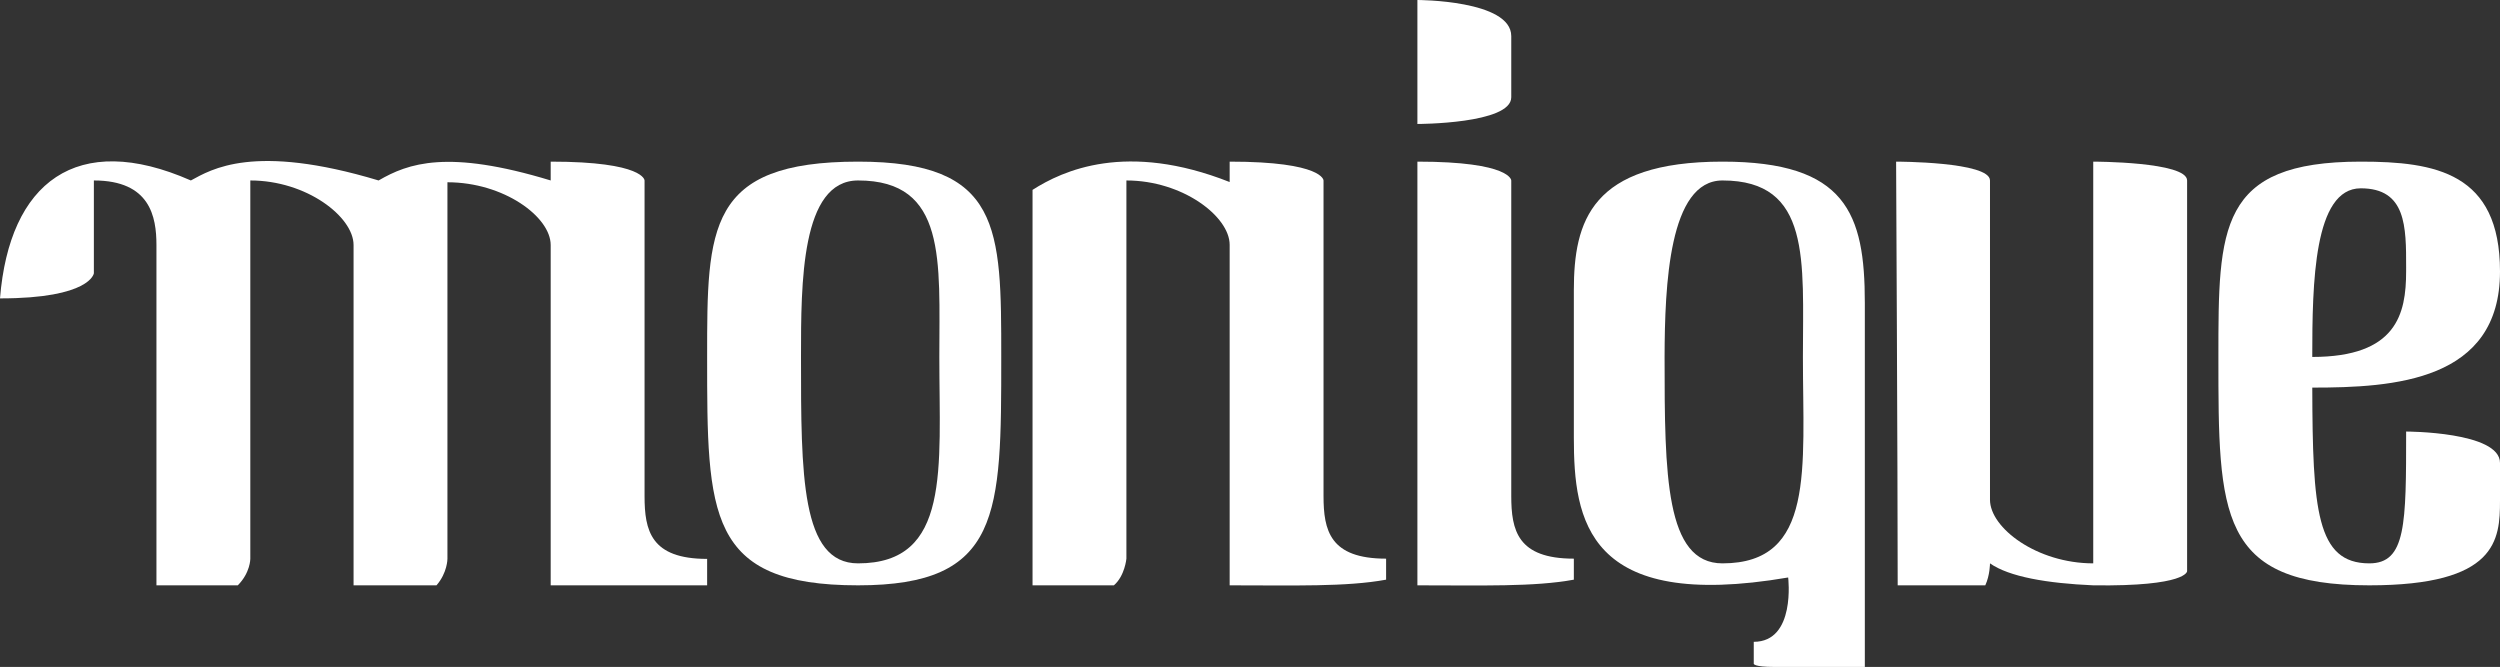 <?xml version="1.0" encoding="UTF-8"?> <svg xmlns="http://www.w3.org/2000/svg" width="1878" height="501" viewBox="0 0 1878 501" fill="none"><rect x="0" y="0" width="1878" height="501" fill="#333333" stroke="none"/><path d="M0 224.155C68.163 224.155 70.513 205.293 70.513 205.293V135.565C112.821 135.565 117.522 162.856 117.522 184.075L117.522 439.702L178.633 439.702C188.035 430.271 188.035 419.839 188.035 419.839L188.035 135.565C230.343 135.565 265.599 162.856 265.599 184.075L265.599 439.702H327.886C336.112 430.271 336.112 419.839 336.112 419.839L336.112 136.922C378.42 136.922 413.676 162.856 413.676 184.075V439.702L531.198 439.702V419.839C488.891 419.839 484.19 398.62 484.19 372.686L484.19 135.565C484.19 135.565 484.189 121.419 413.676 121.419L413.677 135.565C336.112 111.989 306.732 122.598 284.403 135.565C190.385 107.273 158.655 127.313 143.377 135.565C57.586 97.843 7.051 136.922 0 224.155Z" fill="white"></path><path d="M923.721 136.744C846.157 106.094 798.365 128.099 775.644 142.638L775.644 439.701H836.755C844.981 432.629 846.157 419.662 846.157 419.662L846.157 135.565C888.465 135.565 923.721 162.678 923.721 183.897L923.721 439.701C972.309 439.701 1011.45 440.941 1041.24 435.447V419.662C998.935 419.662 994.234 398.443 994.234 372.509L994.234 135.565C994.234 135.565 994.234 121.419 923.721 121.419L923.721 136.744Z" fill="white"></path><path d="M1491.35 439.701C1494.88 432.098 1494.88 423.197 1494.88 423.197C1509.29 433.32 1537.86 438.188 1572.44 439.701C1642.95 440.654 1642.95 429.091 1642.95 429.091C1642.95 389.355 1642.95 230.224 1642.95 135.564C1642.95 121.418 1572.44 121.418 1572.44 121.418L1572.44 423.197C1530.13 423.197 1494.88 396.614 1494.88 375.395L1494.88 135.564C1494.88 121.418 1424.36 121.418 1424.36 121.418C1424.36 121.418 1425.54 355.611 1425.54 439.701H1491.35Z" fill="white"></path><path d="M1135.26 135.565C1135.26 135.565 1135.26 121.419 1064.75 121.419V439.701C1113.33 439.701 1152.48 440.941 1182.27 435.447V419.661C1139.96 419.661 1135.26 398.443 1135.26 372.508L1135.26 135.565Z" fill="white"></path><path d="M1135.26 27.113C1135.26 -2.02358e-05 1064.75 0 1064.75 0V93.127C1064.75 93.127 1135.26 93.127 1135.26 73.087L1135.26 27.113Z" fill="white"></path><path fill-rule="evenodd" clip-rule="evenodd" d="M644.576 121.419C752.139 121.419 752.139 171.11 752.139 268.136C752.139 386.46 752.139 439.701 644.576 439.701C531.198 439.701 531.198 386.46 531.198 268.136C531.198 171.11 531.198 121.419 644.576 121.419ZM644.576 135.565C601.711 135.565 601.711 212.524 601.711 268.136C601.711 356.879 601.711 423.198 644.576 423.198C714.347 423.198 705.625 352.146 705.625 268.136C705.625 195.958 711.44 135.565 644.576 135.565Z" fill="white"></path><path d="M1773.4 121.419C1829.38 121.419 1878 129.671 1878 203.937C1878 286.454 1798.07 291.169 1736.99 291.169C1737.21 382.941 1740.15 423.198 1779.84 423.198C1807.48 423.198 1807.49 393.727 1807.49 324.177C1807.49 324.177 1878 324.177 1878 347.753L1878 376.045C1878 405.515 1875.79 439.701 1779.84 439.701C1666.46 439.701 1666.46 386.46 1666.46 268.136C1666.46 171.111 1666.46 121.419 1773.4 121.419ZM1773.4 141.459C1738.15 141.459 1736.97 212.524 1736.97 268.136C1800.43 268.136 1807.48 235.765 1807.48 203.937C1807.48 202.945 1807.49 201.956 1807.49 200.968C1807.52 170.236 1807.56 141.459 1773.4 141.459Z" fill="white"></path><path fill-rule="evenodd" clip-rule="evenodd" d="M1293.91 121.419C1386.76 121.419 1400.86 160.32 1400.86 227.513V501H1332.7C1317.42 501 1317.42 498.642 1317.42 498.642V482.139C1349.14 482.139 1343.28 433.846 1343.27 433.807C1191.67 459.741 1182.27 390.191 1182.27 328.892V218.082C1182.27 166.214 1195.2 121.419 1293.91 121.419ZM1293.91 135.565C1253.73 135.565 1250.59 214.123 1250.43 268.136C1250.43 356.879 1251.05 423.198 1293.91 423.198C1363.68 423.197 1354.35 352.146 1354.35 268.136C1354.35 195.959 1360.78 135.565 1293.91 135.565Z" fill="white"></path></svg> 
